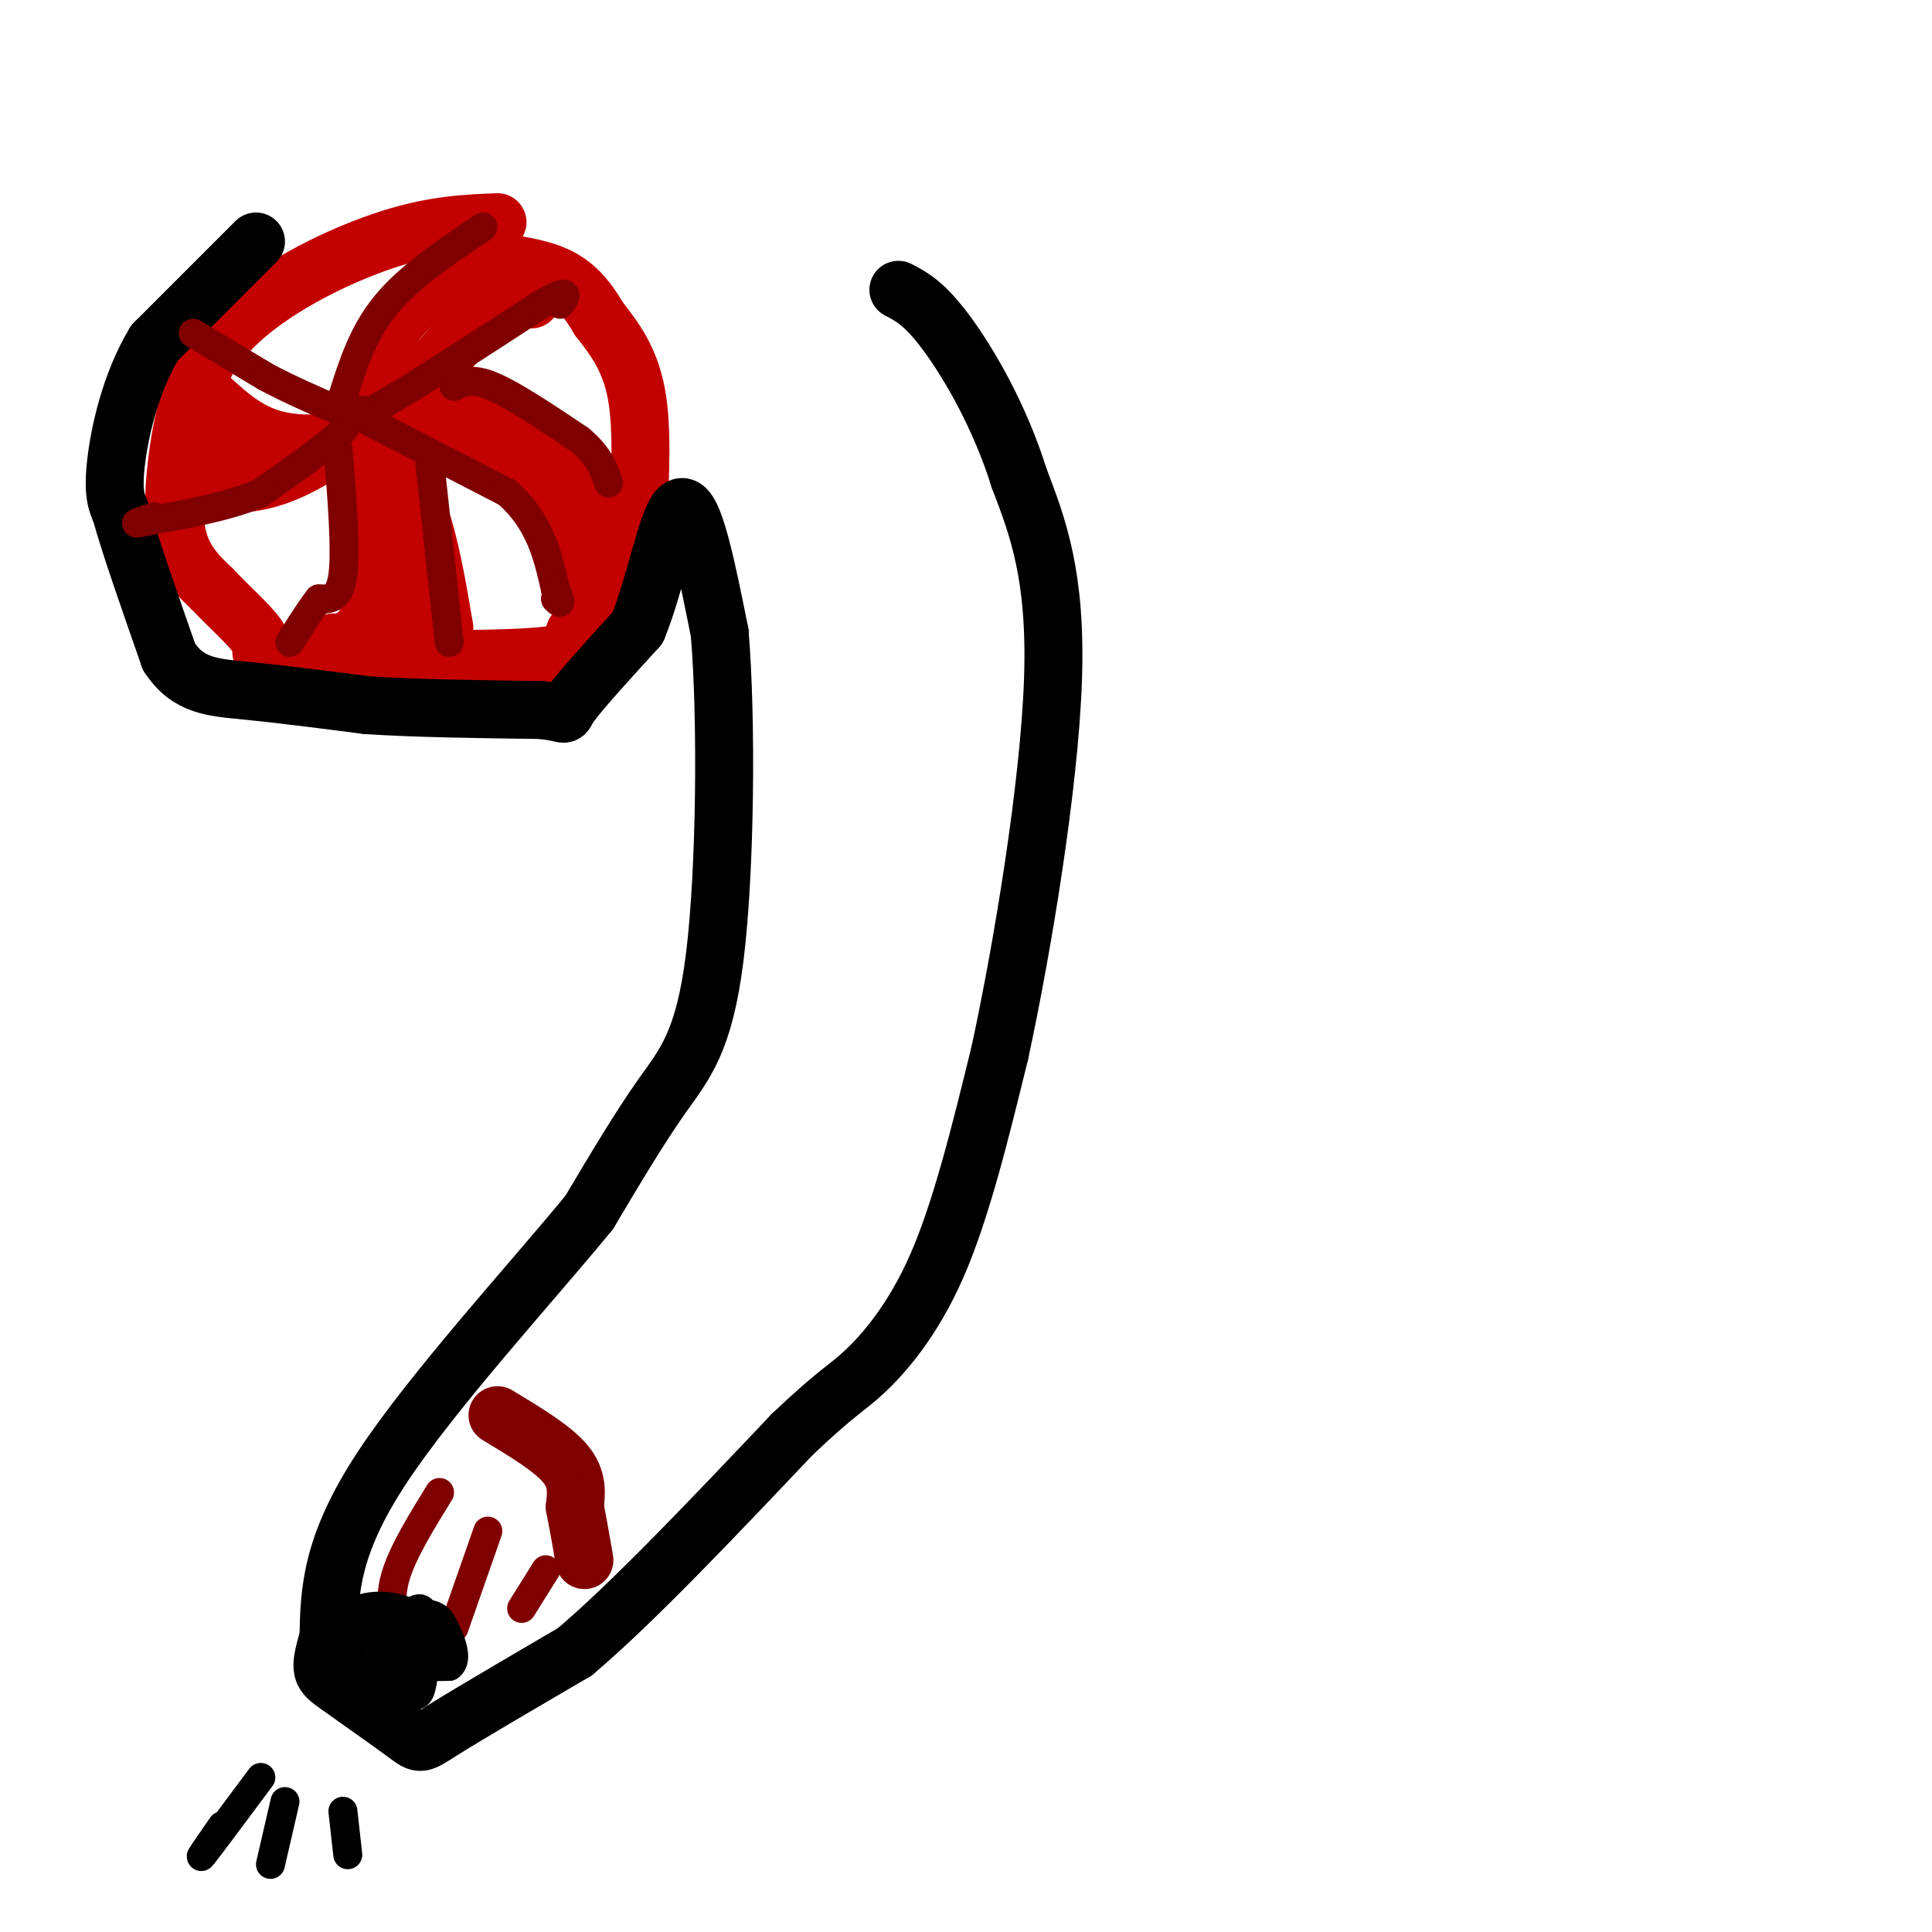 <svg viewBox='0 0 400 400' version='1.1' xmlns='http://www.w3.org/2000/svg' xmlns:xlink='http://www.w3.org/1999/xlink'><g fill='none' stroke='#C30101' stroke-width='12' stroke-linecap='round' stroke-linejoin='round'><path d='M103,46c-6.955,0.274 -13.911,0.549 -24,4c-10.089,3.451 -23.313,10.080 -31,18c-7.687,7.920 -9.839,17.132 -11,25c-1.161,7.868 -1.332,14.391 0,19c1.332,4.609 4.166,7.305 7,10'/><path d='M44,122c3.600,3.872 9.099,8.553 10,11c0.901,2.447 -2.796,2.659 8,3c10.796,0.341 36.085,0.812 48,0c11.915,-0.812 10.458,-2.906 9,-5'/><path d='M119,131c3.788,-3.035 8.758,-8.123 11,-11c2.242,-2.877 1.758,-3.544 2,-10c0.242,-6.456 1.212,-18.702 0,-27c-1.212,-8.298 -4.606,-12.649 -8,-17'/><path d='M124,66c-2.622,-4.511 -5.178,-7.289 -9,-9c-3.822,-1.711 -8.911,-2.356 -14,-3'/><path d='M101,54c-6.400,1.756 -15.400,7.644 -20,14c-4.600,6.356 -4.800,13.178 -5,20'/><path d='M76,88c3.000,-0.333 13.000,-11.167 23,-22'/><path d='M99,66c5.667,-4.333 8.333,-4.167 11,-4'/><path d='M77,86c4.467,-0.578 8.933,-1.156 16,0c7.067,1.156 16.733,4.044 22,7c5.267,2.956 6.133,5.978 7,9'/><path d='M122,102c1.167,1.667 0.583,1.333 0,1'/><path d='M79,89c16.667,4.333 33.333,8.667 41,11c7.667,2.333 6.333,2.667 6,4c-0.333,1.333 0.333,3.667 1,6'/><path d='M127,110c-0.333,0.833 -1.667,-0.083 -3,-1'/><path d='M85,88c6.867,1.600 13.733,3.200 19,6c5.267,2.800 8.933,6.800 11,10c2.067,3.200 2.533,5.600 3,8'/><path d='M118,112c1.000,3.000 2.000,6.500 3,10'/><path d='M79,92c2.917,4.333 5.833,8.667 8,15c2.167,6.333 3.583,14.667 5,23'/><path d='M75,94c1.333,11.750 2.667,23.500 2,30c-0.667,6.500 -3.333,7.750 -6,9'/><path d='M71,133c-1.333,1.500 -1.667,0.750 -2,0'/><path d='M74,89c-5.917,4.083 -11.833,8.167 -18,10c-6.167,1.833 -12.583,1.417 -19,1'/><path d='M43,82c4.083,3.750 8.167,7.500 14,9c5.833,1.500 13.417,0.750 21,0'/><path d='M78,91c-2.833,0.333 -20.417,1.167 -38,2'/><path d='M77,111c2.333,5.333 4.667,10.667 5,14c0.333,3.333 -1.333,4.667 -3,6'/></g>
<g fill='none' stroke='#000000' stroke-width='12' stroke-linecap='round' stroke-linejoin='round'><path d='M53,50c0.000,0.000 -21.000,21.000 -21,21'/><path d='M32,71c-5.089,8.378 -7.311,18.822 -8,25c-0.689,6.178 0.156,8.089 1,10'/><path d='M25,106c1.833,6.667 5.917,18.333 10,30'/><path d='M35,136c4.000,6.089 9.000,6.311 16,7c7.000,0.689 16.000,1.844 25,3'/><path d='M76,146c10.167,0.667 23.083,0.833 36,1'/><path d='M112,147c6.311,0.644 4.089,1.756 6,-1c1.911,-2.756 7.956,-9.378 14,-16'/><path d='M132,130c3.822,-9.200 6.378,-24.200 9,-25c2.622,-0.800 5.311,12.600 8,26'/><path d='M149,131c1.488,17.738 1.208,49.083 -1,67c-2.208,17.917 -6.345,22.405 -11,29c-4.655,6.595 -9.827,15.298 -15,24'/><path d='M122,251c-11.400,13.956 -32.400,36.844 -43,53c-10.600,16.156 -10.800,25.578 -11,35'/><path d='M68,339c-2.056,7.108 -1.695,7.380 2,10c3.695,2.620 10.726,7.590 14,10c3.274,2.410 2.793,2.260 8,-1c5.207,-3.260 16.104,-9.630 27,-16'/><path d='M119,342c12.000,-10.167 28.500,-27.583 45,-45'/><path d='M164,297c9.619,-9.119 11.167,-9.417 15,-13c3.833,-3.583 9.952,-10.452 15,-22c5.048,-11.548 9.024,-27.774 13,-44'/><path d='M207,218c4.778,-22.089 10.222,-55.311 11,-77c0.778,-21.689 -3.111,-31.844 -7,-42'/><path d='M211,99c-3.978,-12.800 -10.422,-23.800 -15,-30c-4.578,-6.200 -7.289,-7.600 -10,-9'/></g>
<g fill='none' stroke='#800000' stroke-width='12' stroke-linecap='round' stroke-linejoin='round'><path d='M103,293c5.667,3.417 11.333,6.833 14,10c2.667,3.167 2.333,6.083 2,9'/><path d='M119,312c0.667,3.333 1.333,7.167 2,11'/></g>
<g fill='none' stroke='#800000' stroke-width='6' stroke-linecap='round' stroke-linejoin='round'><path d='M40,69c0.000,0.000 15.000,9.000 15,9'/><path d='M55,78c5.000,2.667 10.000,4.833 15,7'/><path d='M70,85c2.778,1.933 2.222,3.267 -1,6c-3.222,2.733 -9.111,6.867 -15,11'/><path d='M54,102c-6.500,2.833 -15.250,4.417 -24,6'/><path d='M30,108c-3.667,0.833 -0.833,-0.083 2,-1'/><path d='M70,93c0.833,10.417 1.667,20.833 1,26c-0.667,5.167 -2.833,5.083 -5,5'/><path d='M66,124c-1.833,2.333 -3.917,5.667 -6,9'/><path d='M89,96c0.000,0.000 4.000,37.000 4,37'/><path d='M100,47c-7.583,5.083 -15.167,10.167 -20,16c-4.833,5.833 -6.917,12.417 -9,19'/><path d='M71,82c-1.667,3.622 -1.333,3.178 0,3c1.333,-0.178 3.667,-0.089 6,0'/><path d='M77,85c6.833,-3.667 20.917,-12.833 35,-22'/><path d='M112,63c6.500,-3.667 5.250,-1.833 4,0'/><path d='M74,86c0.000,0.000 31.000,16.000 31,16'/><path d='M105,102c6.833,6.000 8.417,13.000 10,20'/><path d='M115,122c1.667,3.667 0.833,2.833 0,2'/><path d='M94,80c1.833,-0.917 3.667,-1.833 8,0c4.333,1.833 11.167,6.417 18,11'/><path d='M120,91c4.000,3.333 5.000,6.167 6,9'/><path d='M91,309c-3.750,6.083 -7.500,12.167 -9,17c-1.500,4.833 -0.750,8.417 0,12'/><path d='M101,317c0.000,0.000 -7.000,20.000 -7,20'/><path d='M113,325c0.000,0.000 -5.000,8.000 -5,8'/></g>
<g fill='none' stroke='#000000' stroke-width='6' stroke-linecap='round' stroke-linejoin='round'><path d='M77,336c0.000,0.000 14.000,5.000 14,5'/><path d='M91,341c1.486,-0.703 -1.797,-4.962 -6,-7c-4.203,-2.038 -9.324,-1.856 -12,0c-2.676,1.856 -2.907,5.388 -1,8c1.907,2.612 5.954,4.306 10,6'/><path d='M82,348c2.608,2.085 4.127,4.296 5,2c0.873,-2.296 1.100,-9.100 1,-13c-0.100,-3.900 -0.527,-4.896 -3,-3c-2.473,1.896 -6.992,6.685 -6,9c0.992,2.315 7.496,2.158 14,2'/><path d='M93,345c2.066,-1.315 0.230,-5.601 -1,-8c-1.230,-2.399 -1.856,-2.911 -6,-3c-4.144,-0.089 -11.808,0.245 -15,3c-3.192,2.755 -1.912,7.930 1,10c2.912,2.070 7.456,1.035 12,0'/><path d='M84,347c2.324,-0.305 2.134,-1.068 2,-2c-0.134,-0.932 -0.211,-2.033 -4,-4c-3.789,-1.967 -11.289,-4.799 -14,-4c-2.711,0.799 -0.632,5.228 1,7c1.632,1.772 2.816,0.886 4,0'/><path d='M54,368c-5.333,7.167 -10.667,14.333 -12,16c-1.333,1.667 1.333,-2.167 4,-6'/><path d='M59,373c0.000,0.000 -3.000,13.000 -3,13'/><path d='M71,375c0.000,0.000 1.000,9.000 1,9'/></g>
</svg>